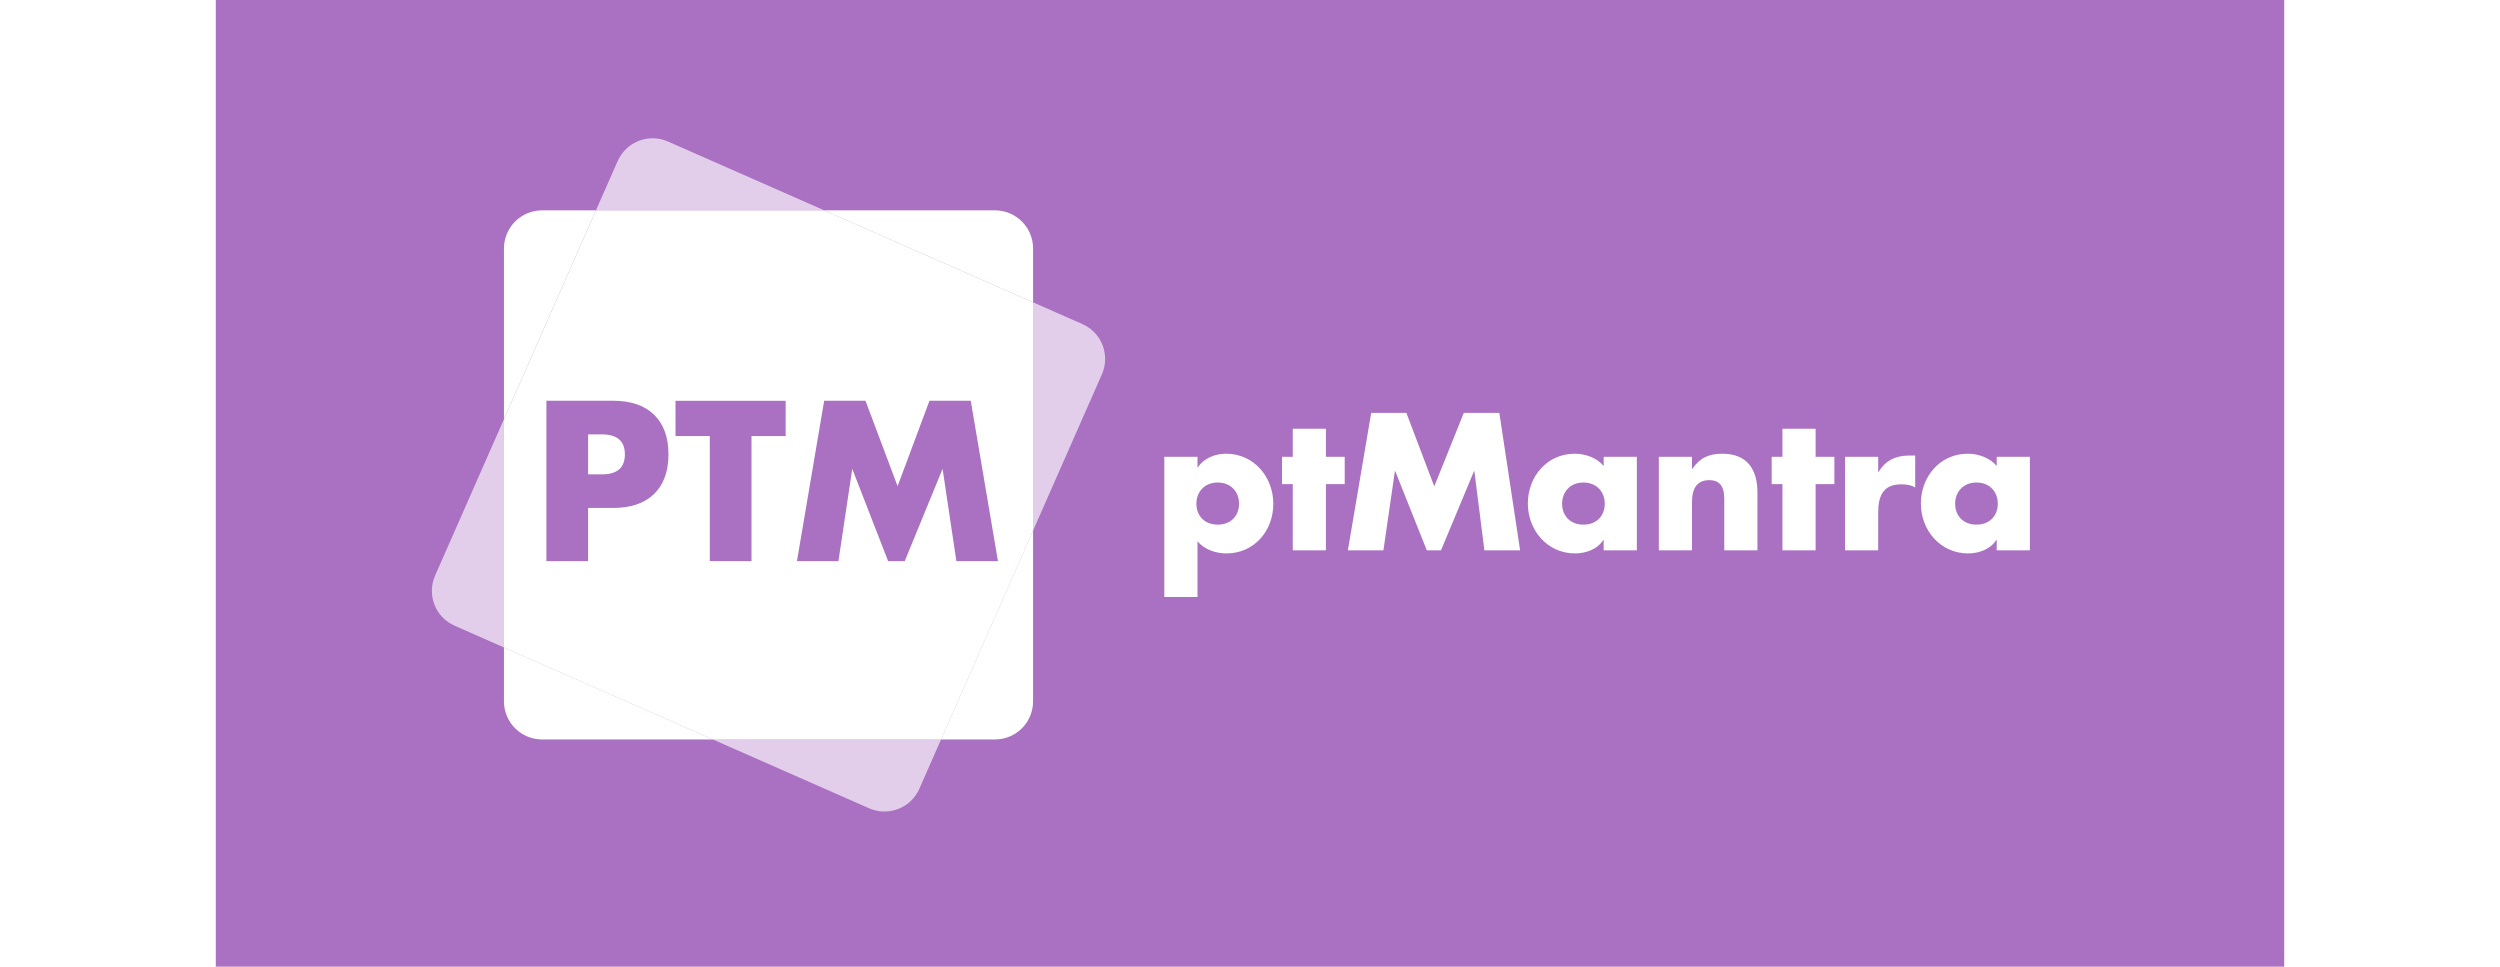 <svg width="150" height="58" viewBox="0 0 980 458" fill="none" xmlns="http://www.w3.org/2000/svg">
<path d="M980 0H0V458H980V0Z" fill="#AA70C1"/>
<path opacity="0.66" d="M410.641 153.56L387.221 143.25V251.39L419.861 177.29C421.769 172.919 421.87 167.97 420.143 163.524C418.416 159.078 415 155.496 410.641 153.56V153.56Z" fill="white"/>
<path opacity="0.66" d="M103.9 272.72C101.978 277.087 101.868 282.038 103.595 286.486C105.322 290.934 108.745 294.514 113.11 296.44L136.53 306.76V198.62L103.9 272.72Z" fill="white"/>
<path opacity="0.66" d="M214.171 67.02C209.8 65.112 204.851 65.01 200.405 66.738C195.959 68.465 192.377 71.881 190.441 76.24L180.121 99.66H288.261L214.171 67.02Z" fill="white"/>
<path opacity="0.66" d="M309.59 382.99C313.961 384.898 318.91 384.999 323.356 383.272C327.802 381.544 331.384 378.128 333.32 373.77L343.63 350.35H235.5L309.59 382.99Z" fill="white"/>
<path d="M136.53 332.35C136.543 337.12 138.444 341.69 141.817 345.063C145.19 348.436 149.76 350.337 154.53 350.35H235.53L136.53 306.76V332.35Z" fill="white"/>
<path d="M154.53 99.66C149.76 99.673 145.19 101.574 141.817 104.946C138.444 108.319 136.543 112.89 136.53 117.66V198.66L180.12 99.66H154.53Z" fill="white"/>
<path d="M369.221 350.35C373.991 350.336 378.561 348.436 381.934 345.063C385.307 341.69 387.208 337.12 387.221 332.35V251.35L343.631 350.35H369.221Z" fill="white"/>
<path d="M387.221 117.66C387.208 112.89 385.307 108.319 381.934 104.946C378.561 101.574 373.991 99.673 369.221 99.66H288.221L387.221 143.25V117.66Z" fill="white"/>
<path d="M182.94 205.81H176.391V224.75H182.94C190.194 224.75 193.821 221.593 193.821 215.28C193.821 208.966 190.194 205.81 182.94 205.81Z" fill="white"/>
<path d="M288.26 99.66H180.12L136.53 198.66V306.81L235.53 350.4H343.66L387.25 251.4V143.25L288.26 99.66ZM207.67 234.02C203.137 238.446 196.607 240.663 188.08 240.67H176.39V265.86H156.64V189.86H188.08C196.614 189.86 203.144 192.076 207.67 196.51C212.197 200.943 214.464 207.19 214.47 215.25C214.47 223.33 212.204 229.586 207.67 234.02V234.02ZM269.99 206.61H253.81V265.86H234.06V206.61H217.81V189.89H270L269.99 206.61ZM350.89 265.86L344.35 222.13L326.41 265.86H318.55L301.55 222.13L295 265.86H275.35L288.25 189.86H307.81L323.03 230.36L338.14 189.86H357.69L370.58 265.86H350.89Z" fill="white"/>
<path d="M465.121 216.437H449.404V282.848H465.121V256.508C468.489 260.394 473.757 262.208 478.852 262.208C491.979 262.208 501.047 251.499 501.047 238.718C501.047 226.023 491.893 214.969 478.68 214.969C473.498 214.969 468.144 217.042 465.294 221.446H465.121V216.437ZM474.707 228.614C481.098 228.614 484.811 233.191 484.811 238.632C484.811 244.245 481.098 248.563 474.707 248.563C468.317 248.563 464.603 244.245 464.603 238.632C464.603 233.191 468.317 228.614 474.707 228.614ZM525.974 229.391H534.869V216.437H525.974V203.138H510.256V216.437H505.161V229.391H510.256V260.74H525.974V229.391ZM536.368 260.74H553.208L558.648 223.26H558.821L573.761 260.74H580.497L596.129 223.26H596.301L601.051 260.74H617.978L608.133 195.624H591.292L577.302 230.427L564.089 195.624H547.422L536.368 260.74ZM647.979 228.614C654.37 228.614 658.083 233.191 658.083 238.632C658.083 244.245 654.37 248.563 647.979 248.563C641.588 248.563 637.875 244.245 637.875 238.632C637.875 233.191 641.588 228.614 647.979 228.614ZM673.283 216.437H657.565V220.755C654.283 216.869 648.929 214.969 643.834 214.969C630.707 214.969 621.639 225.85 621.639 238.545C621.639 251.24 630.88 262.208 644.006 262.208C649.188 262.208 654.629 260.222 657.392 255.817H657.565V260.74H673.283V216.437ZM699.419 216.437H683.701V260.74H699.419V237.768C699.419 232.241 701.232 227.491 707.623 227.491C715.395 227.491 714.704 234.918 714.704 239.15V260.74H730.422V233.364C730.422 222.482 725.672 214.969 713.754 214.969C707.623 214.969 703.218 216.783 699.591 222.137H699.419V216.437ZM757.982 229.391H766.877V216.437H757.982V203.138H742.265V216.437H737.169V229.391H742.265V260.74H757.982V229.391ZM787.634 216.437H771.916V260.74H787.634V242.863C787.634 235.264 789.793 229.477 798.515 229.477C800.933 229.477 803.006 229.737 805.165 230.946V215.833H802.142C796.011 215.833 790.829 218.251 787.807 223.691H787.634V216.437ZM834.193 228.614C840.583 228.614 844.297 233.191 844.297 238.632C844.297 244.245 840.583 248.563 834.193 248.563C827.802 248.563 824.089 244.245 824.089 238.632C824.089 233.191 827.802 228.614 834.193 228.614ZM859.496 216.437H843.779V220.755C840.497 216.869 835.143 214.969 830.048 214.969C816.921 214.969 807.853 225.85 807.853 238.545C807.853 251.24 817.094 262.208 830.22 262.208C835.402 262.208 840.843 260.222 843.606 255.817H843.779V260.74H859.496V216.437Z" fill="white"/>
</svg>

